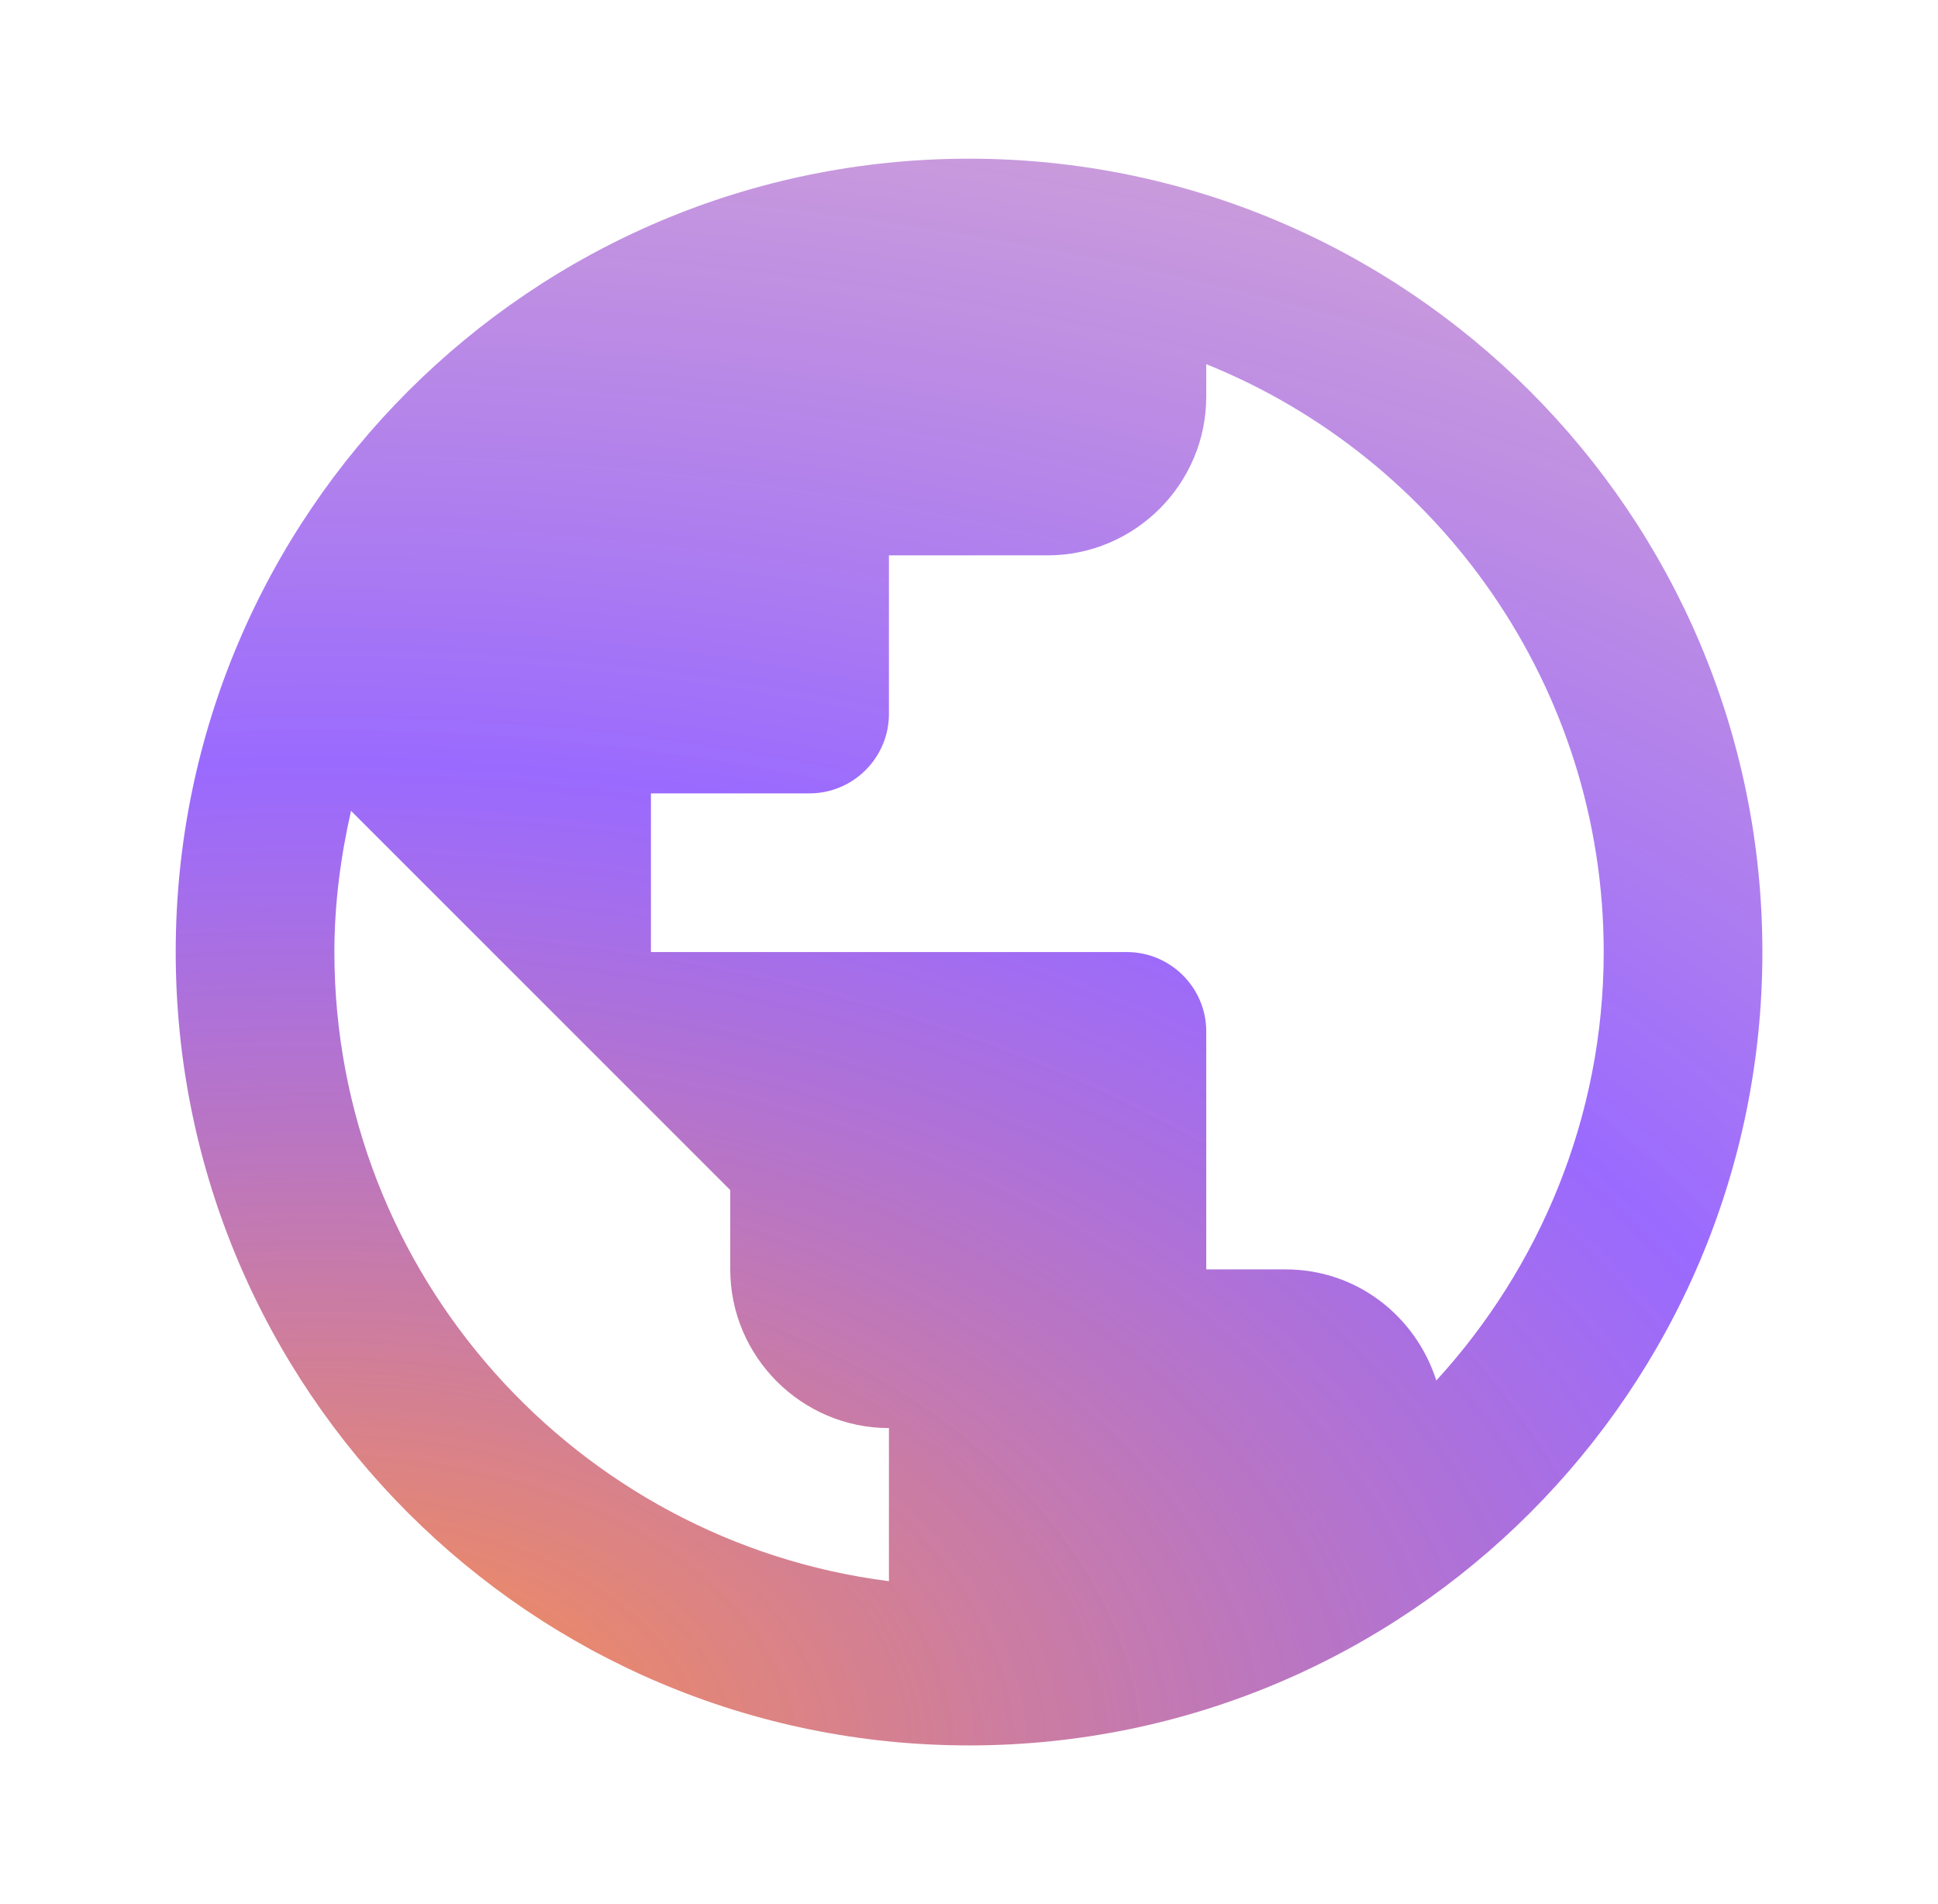 <?xml version="1.0" encoding="UTF-8"?><svg width="57" height="56" viewBox="0 0 57 56" fill="none" xmlns="http://www.w3.org/2000/svg">
<path d="M28.501 4.667C15.621 4.667 5.168 15.12 5.168 28C5.168 40.88 15.621 51.333 28.501 51.333C41.381 51.333 51.835 40.88 51.835 28C51.835 15.12 41.381 4.667 28.501 4.667ZM9.835 28C9.835 26.577 10.021 25.177 10.325 23.847L21.478 35V37.333C21.478 39.9 23.578 42 26.145 42V46.503C16.975 45.337 9.835 37.497 9.835 28ZM42.245 40.6C41.638 38.71 39.911 37.333 37.811 37.333H35.478V30.333C35.478 29.05 34.428 28 33.145 28H19.145V23.333H23.811C25.095 23.333 26.145 22.283 26.145 21V16.333H30.811C33.378 16.333 35.478 14.233 35.478 11.667V10.71C42.315 13.463 47.168 20.183 47.168 28C47.168 32.853 45.278 37.287 42.245 40.6Z" fill="url(#paint0_radial_4776_2980)"/>
<defs>
<radialGradient id="paint0_radial_4776_2980" cx="0" cy="0" r="1" gradientUnits="userSpaceOnUse" gradientTransform="translate(8.481 52.265) rotate(-90.271) scale(95.601 156.773)">
<stop stop-color="#FF9245"/>
<stop offset="0.312" stop-color="#8145FF" stop-opacity="0.8"/>
<stop offset="1" stop-color="#FF9245" stop-opacity="0.2"/>
</radialGradient>
</defs>
</svg>
